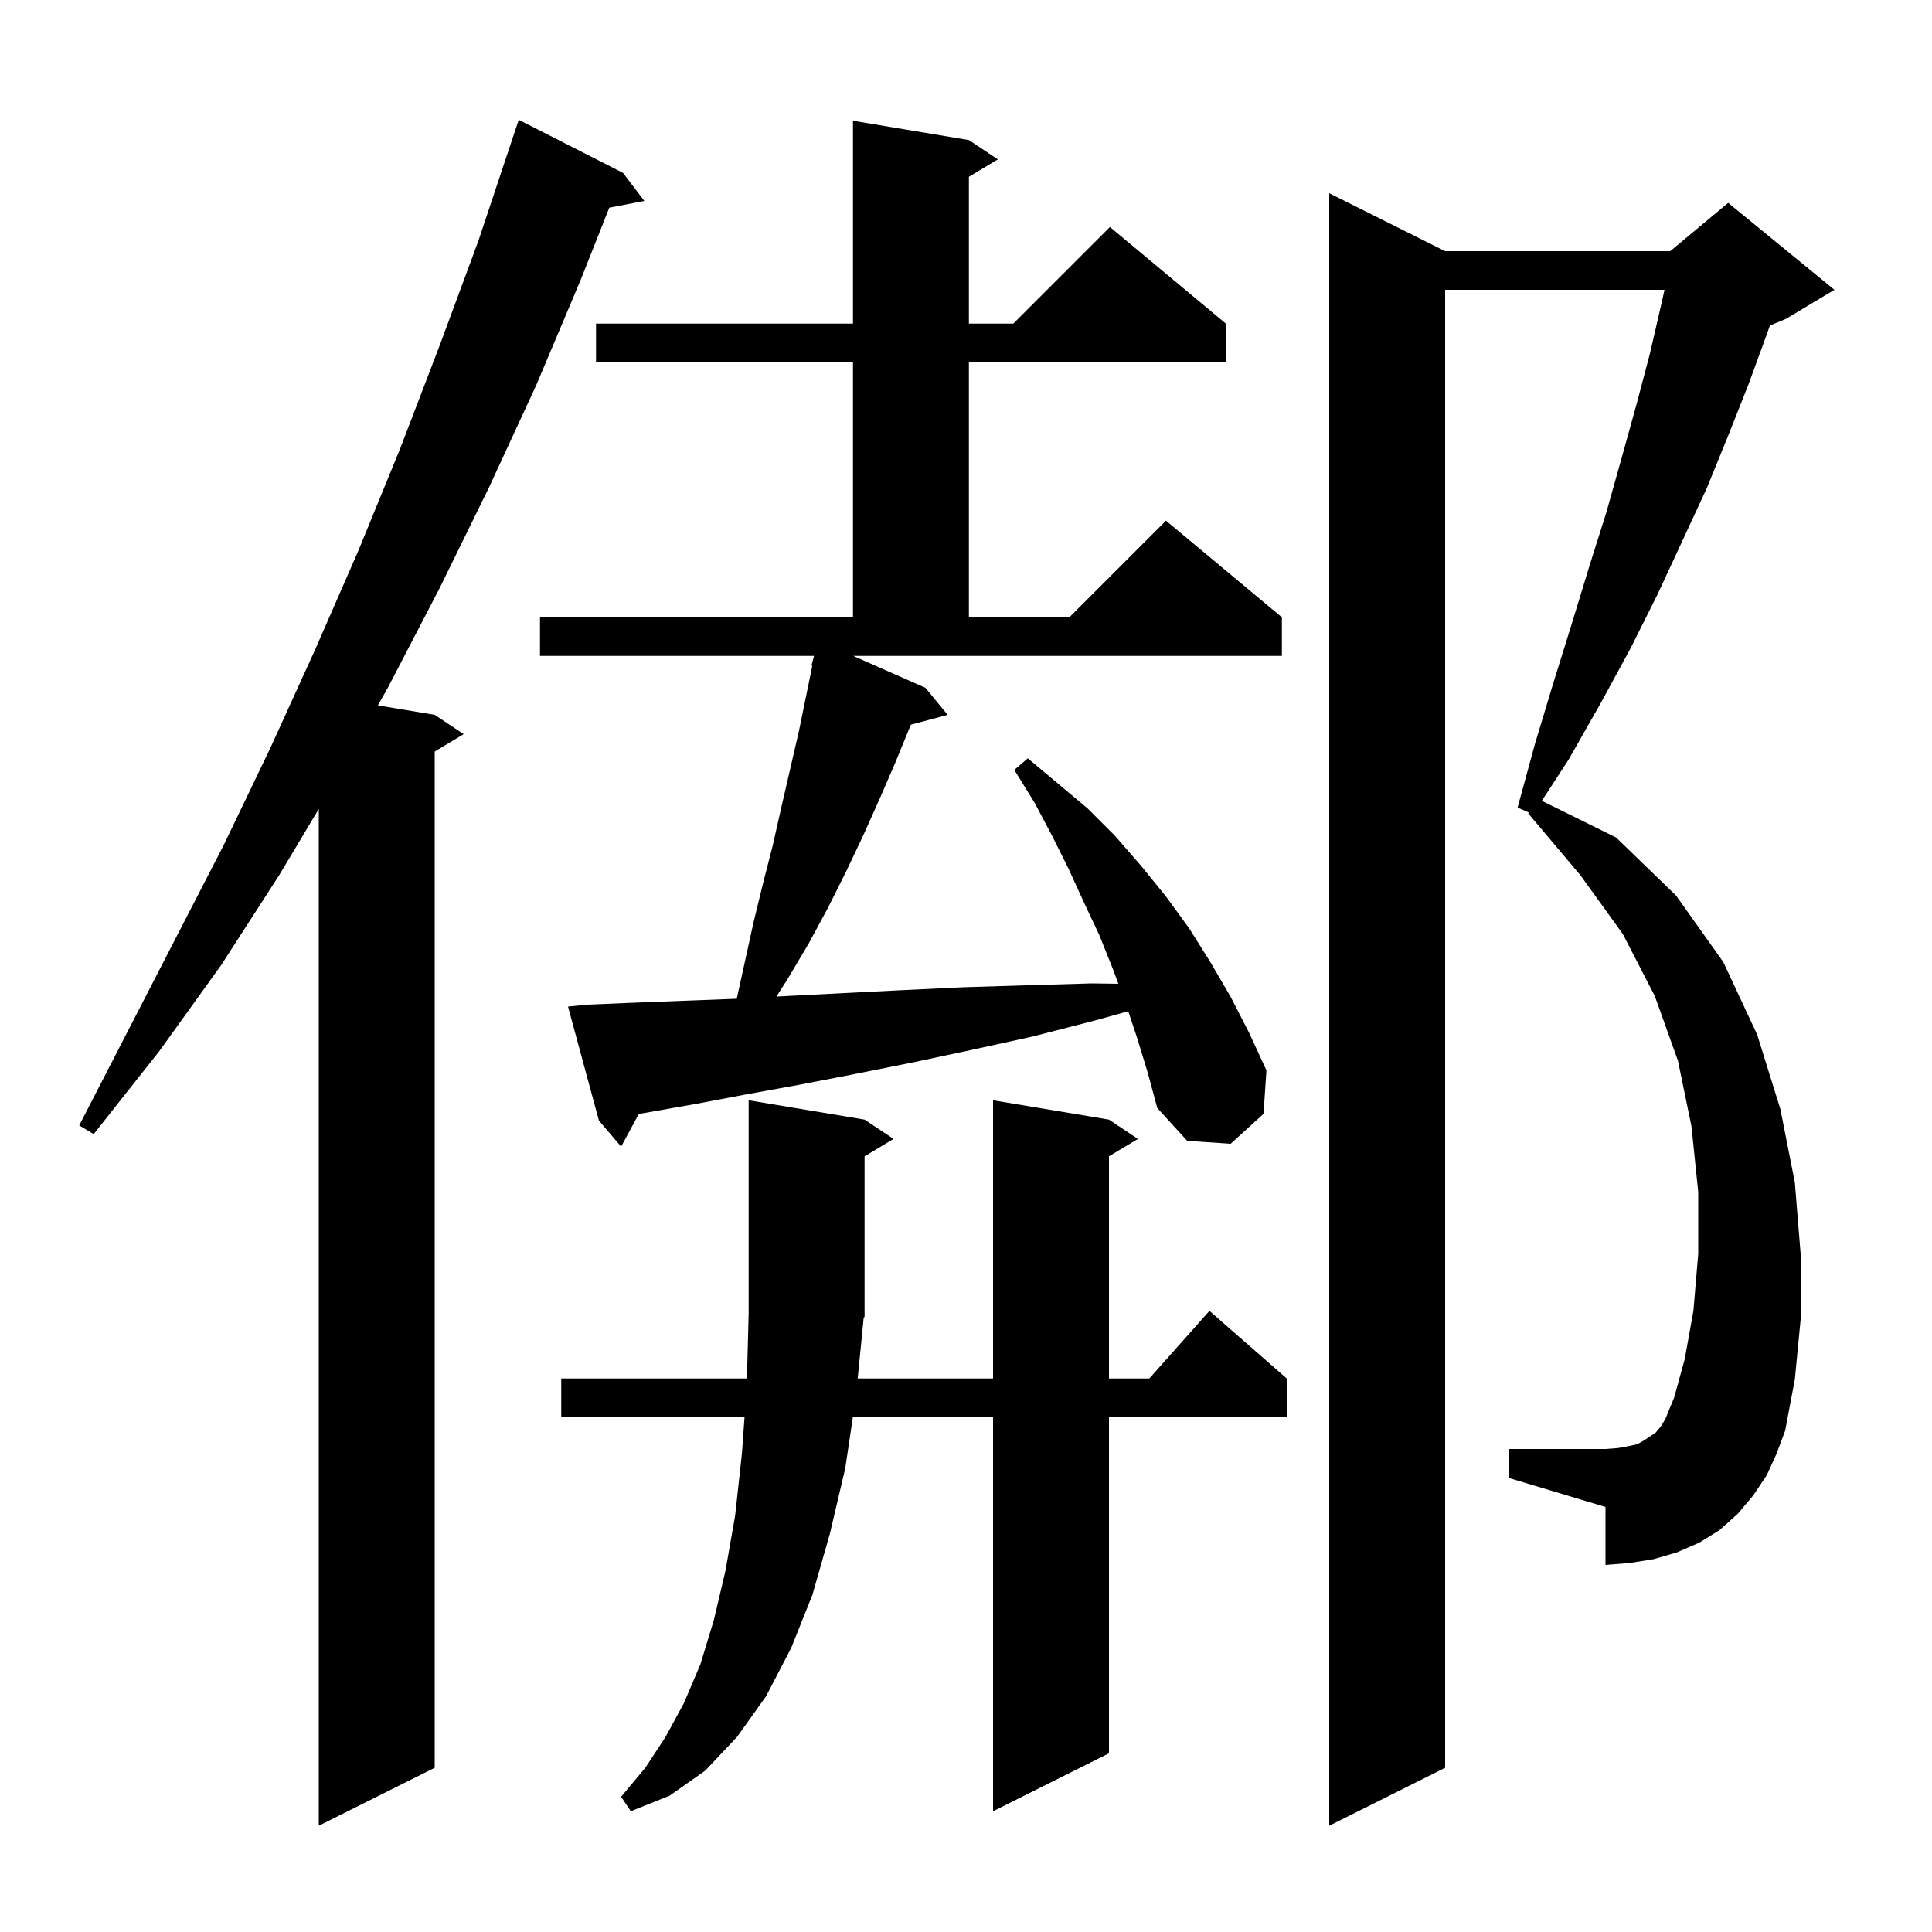 <svg xmlns="http://www.w3.org/2000/svg" xmlns:xlink="http://www.w3.org/1999/xlink" version="1.1" baseProfile="full" viewBox="0 0 200 200" width="200" height="200"><g fill="currentColor"><path d="M 182.9 152.7 L 181.5 154.8 L 179.9 156.7 L 178.0 158.4 L 175.9 159.7 L 173.6 160.7 L 171.2 161.4 L 168.7 161.8 L 166.2 162.0 L 166.2 156.0 L 156.2 153.0 L 156.2 150.0 L 166.2 150.0 L 167.5 149.9 L 168.6 149.7 L 169.5 149.5 L 170.2 149.1 L 171.4 148.3 L 171.9 147.7 L 172.4 146.9 L 172.8 145.9 L 173.3 144.7 L 174.4 140.7 L 175.3 135.7 L 175.8 129.8 L 175.8 123.4 L 175.1 116.6 L 173.7 109.8 L 171.3 103.1 L 168.0 96.7 L 163.6 90.6 L 158.2 84.2 L 158.261 84.108 L 157.1 83.6 L 158.9 77.0 L 160.8 70.7 L 162.7 64.6 L 164.5 58.7 L 166.3 53.0 L 167.9 47.3 L 169.4 41.9 L 170.8 36.6 L 172.0 31.4 L 172.308 30.0 L 149.6 30.0 L 149.6 183.0 L 137.6 189.0 L 137.6 20.0 L 149.6 26.0 L 172.9 26.0 L 178.9 21.0 L 189.9 30.0 L 184.9 33.0 L 183.217 33.701 L 182.9 34.6 L 181.0 39.8 L 178.9 45.1 L 176.7 50.5 L 174.2 55.9 L 171.6 61.5 L 168.8 67.1 L 165.7 72.8 L 162.4 78.6 L 159.608 82.901 L 167.3 86.7 L 173.5 92.7 L 178.4 99.6 L 181.9 107.1 L 184.3 114.8 L 185.8 122.4 L 186.4 129.8 L 186.4 136.6 L 185.8 142.8 L 184.8 148.1 L 183.9 150.5 Z M 64.5 17.9 L 66.7 20.8 L 63.073 21.5 L 60.1 29.0 L 55.5 39.9 L 50.6 50.5 L 45.5 60.9 L 40.2 71.1 L 39.122 73.02 L 45.0 74.0 L 48.0 76.0 L 45.0 77.8 L 45.0 183.0 L 33.0 189.0 L 33.0 83.743 L 28.9 90.6 L 22.9 99.9 L 16.5 108.8 L 9.7 117.4 L 8.2 116.5 L 23.2 87.4 L 28.0 77.4 L 32.6 67.3 L 37.1 57.0 L 41.4 46.5 L 45.5 35.8 L 49.5 25.0 L 53.7 12.4 Z M 89.4 136.5 L 88.788 142.7 L 102.8 142.7 L 102.8 113.9 L 114.8 115.9 L 117.8 117.9 L 114.8 119.7 L 114.8 142.7 L 118.978 142.7 L 125.2 135.7 L 133.2 142.7 L 133.2 146.7 L 114.8 146.7 L 114.8 181.5 L 102.8 187.5 L 102.8 146.7 L 88.288 146.7 L 87.5 152.0 L 85.9 158.8 L 84.1 165.1 L 81.9 170.6 L 79.3 175.6 L 76.3 179.8 L 73.0 183.3 L 69.3 185.9 L 65.3 187.5 L 64.3 186.0 L 66.8 183.0 L 68.9 179.8 L 70.8 176.3 L 72.5 172.3 L 73.9 167.7 L 75.1 162.6 L 76.1 156.9 L 76.8 150.5 L 77.075 146.7 L 58.1 146.7 L 58.1 142.7 L 77.324 142.7 L 77.5 136.0 L 77.5 113.9 L 89.5 115.9 L 92.5 117.9 L 89.5 119.7 L 89.5 136.3 L 89.368 136.499 Z M 117.7 107.4 L 116.793 104.68 L 113.5 105.6 L 106.9 107.3 L 100.5 108.7 L 94.4 110.0 L 88.4 111.2 L 82.7 112.3 L 77.2 113.3 L 71.9 114.3 L 66.8 115.2 L 66.128 115.312 L 64.3 118.7 L 62.0 116.0 L 58.8 104.2 L 60.8 104.0 L 65.6 103.8 L 70.7 103.6 L 76.0 103.4 L 76.269 103.386 L 78.0 95.5 L 79.0 91.4 L 80.0 87.5 L 80.9 83.5 L 82.7 75.7 L 84.091 68.918 L 84.0 68.9 L 84.269 67.9 L 55.9 67.9 L 55.9 63.9 L 88.3 63.9 L 88.3 37.5 L 61.7 37.5 L 61.7 33.5 L 88.3 33.5 L 88.3 12.5 L 100.3 14.5 L 103.3 16.5 L 100.3 18.3 L 100.3 33.5 L 104.9 33.5 L 114.9 23.5 L 126.9 33.5 L 126.9 37.5 L 100.3 37.5 L 100.3 63.9 L 110.7 63.9 L 120.7 53.9 L 132.7 63.9 L 132.7 67.9 L 88.324 67.9 L 95.8 71.2 L 98.1 74.0 L 94.292 75.02 L 92.7 78.9 L 91.1 82.6 L 89.4 86.4 L 87.6 90.2 L 85.7 94.0 L 83.7 97.7 L 81.5 101.4 L 80.372 103.166 L 81.6 103.1 L 87.4 102.8 L 93.4 102.5 L 99.7 102.2 L 106.2 102.0 L 113.0 101.8 L 115.772 101.839 L 115.2 100.3 L 113.8 96.8 L 112.2 93.4 L 110.6 89.9 L 108.9 86.5 L 107.1 83.1 L 105.0 79.7 L 106.4 78.5 L 112.6 83.7 L 115.4 86.5 L 118.1 89.6 L 120.7 92.8 L 123.1 96.1 L 125.3 99.6 L 127.4 103.2 L 129.3 106.9 L 131.1 110.8 L 130.8 115.3 L 127.4 118.4 L 122.9 118.1 L 119.8 114.7 L 118.8 111.0 Z "/></g></svg>